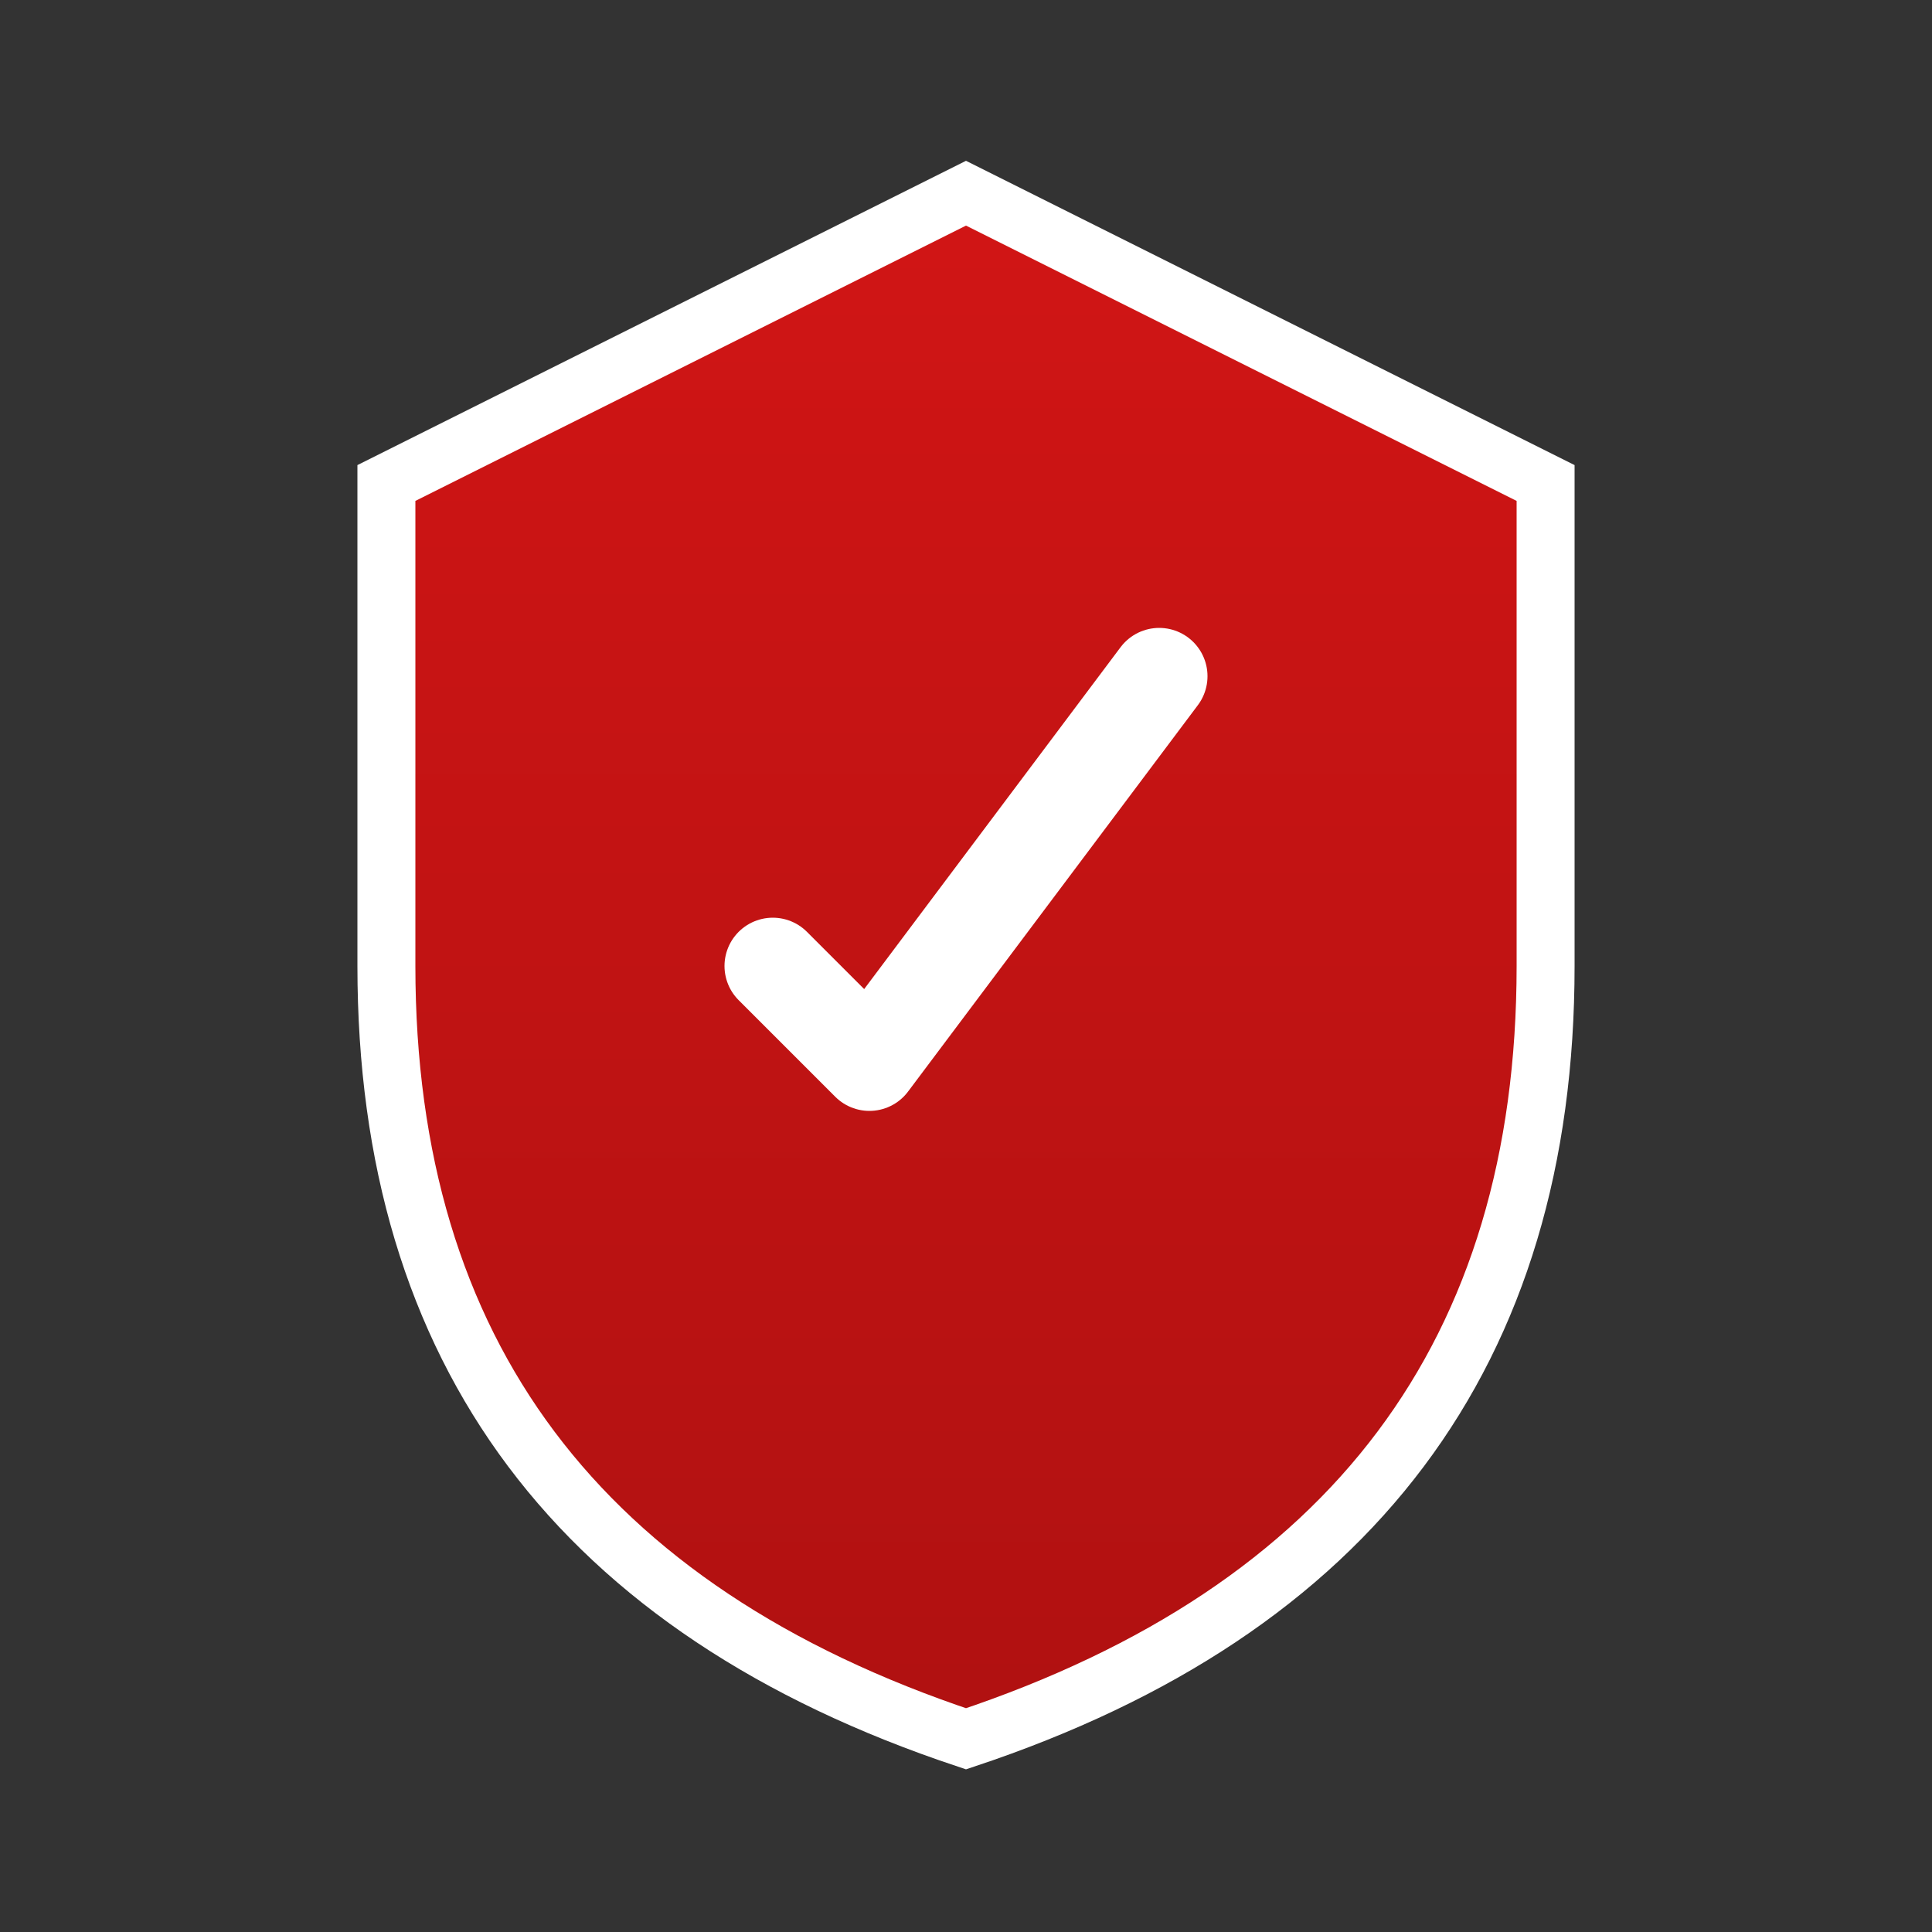 <svg xmlns="http://www.w3.org/2000/svg" viewBox="0 0 100 100" width="100" height="100">
  <rect x="0" y="0" width="100" height="100" fill="#333333" stroke="none"/>
  <defs>
    <linearGradient id="shieldGrad" x1="0%" y1="0%" x2="0%" y2="100%">
      <stop offset="0%" style="stop-color:#d11515;stop-opacity:1" />
      <stop offset="100%" style="stop-color:#b01111;stop-opacity:1" />
    </linearGradient>
  </defs>
  <path d="M50,10 L20,25 L20,50 Q20,80 50,90 Q80,80 80,50 L80,25 Z" fill="url(#shieldGrad)" stroke="#fff" stroke-width="3"/>
  <path d="M40,50 L45,55 L60,35" fill="none" stroke="#fff" stroke-width="5" stroke-linecap="round" stroke-linejoin="round"/>
</svg>
